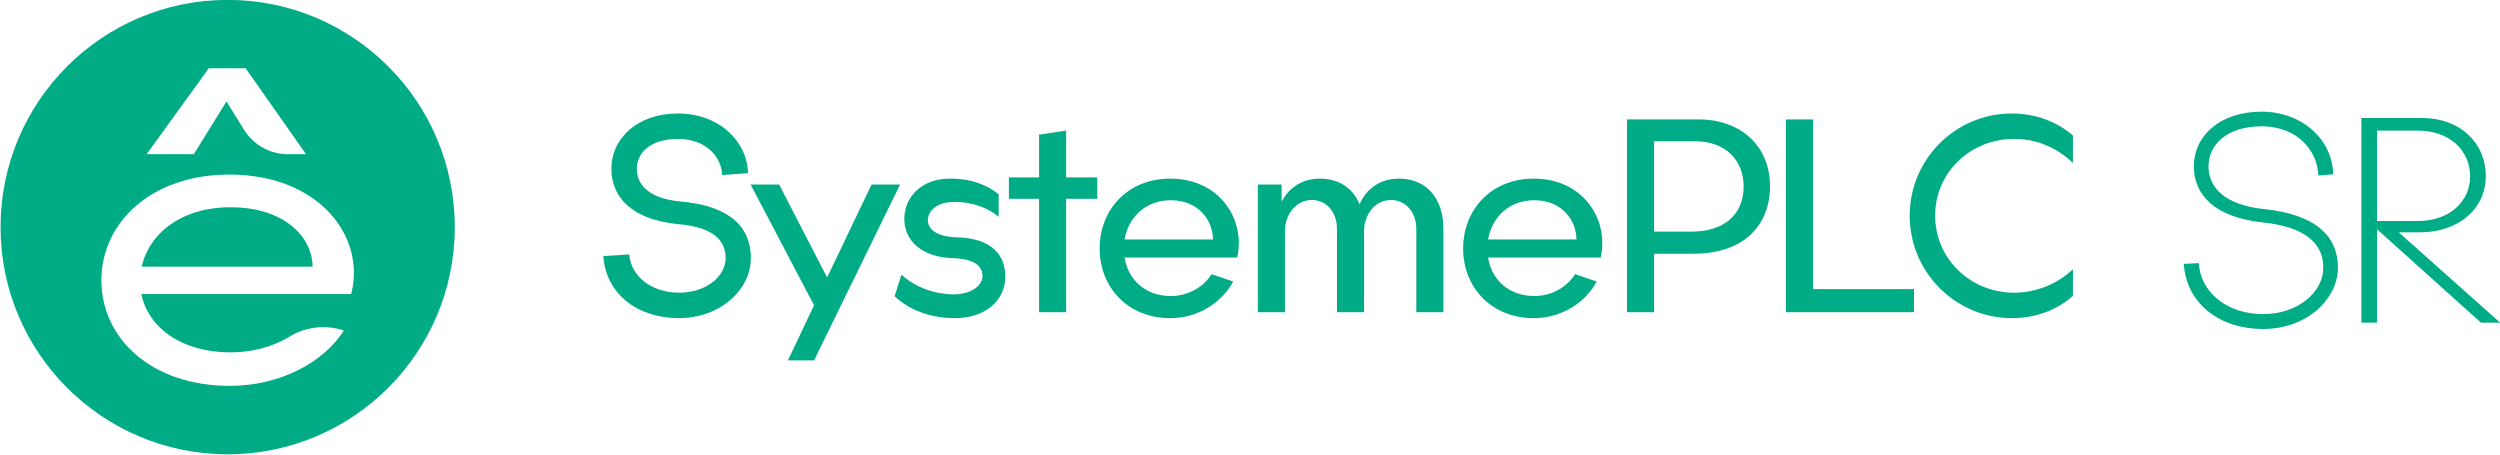 <svg width="176" height="32" viewBox="0 0 176 32" fill="none" xmlns="http://www.w3.org/2000/svg">
<g clip-path="url(#clip0_2735_3124)">
<path d="M16.232 14.591C12.759 14.591 10.506 16.441 9.973 18.772H22.006C21.982 16.643 19.979 14.591 16.232 14.591Z" fill="#00AC86"/>
<path d="M16.03 -0.007H16.025C7.196 -0.007 0.039 7.153 0.039 15.985V15.989C0.039 24.822 7.196 31.982 16.025 31.982H16.03C24.859 31.982 32.017 24.822 32.017 15.989V15.985C32.017 7.153 24.859 -0.007 16.03 -0.007ZM14.695 4.808H17.294L21.545 10.853H20.257C19.008 10.853 17.851 10.209 17.188 9.147L15.944 7.143L13.647 10.853H10.328L14.695 4.808ZM24.72 20.703H9.949C10.429 23.034 12.735 24.807 16.232 24.807C17.764 24.807 19.253 24.394 20.396 23.692C21.54 22.991 22.938 22.851 24.21 23.265C22.817 25.47 19.777 27.166 16.155 27.166V27.162C10.684 27.162 7.139 23.841 7.139 19.737C7.139 15.634 10.684 12.289 16.155 12.289C22.462 12.289 25.781 16.672 24.72 20.703Z" fill="#00AC86"/>
<path d="M47.709 7.989C50.686 7.989 52.609 9.997 52.66 12.189L50.837 12.323C50.803 11.084 49.733 9.779 47.725 9.779C45.785 9.779 44.832 10.766 44.832 11.887C44.832 13.025 45.719 13.979 47.876 14.18C51.406 14.481 52.861 16.003 52.861 18.162C52.861 20.404 50.703 22.395 47.793 22.395C44.9 22.395 42.658 20.722 42.474 18.028L44.297 17.911C44.414 19.45 45.869 20.605 47.809 20.605C49.716 20.605 51.087 19.45 51.087 18.162C51.087 16.806 50.034 15.987 47.809 15.786C44.481 15.485 43.042 13.879 43.042 11.887C43.042 9.696 44.932 7.989 47.709 7.989Z" fill="#00AC86"/>
<path d="M52.843 12.992H54.85L58.229 19.535L61.357 12.992H63.365L57.309 25.374H55.469L57.309 21.492L52.843 12.992Z" fill="#00AC86"/>
<path d="M70.774 19.484C70.774 21.141 69.369 22.396 67.244 22.396C65.538 22.396 64.05 21.86 62.979 20.856L63.464 19.334C64.418 20.237 65.856 20.723 67.127 20.723C68.415 20.723 69.168 20.087 69.168 19.418C69.168 18.732 68.566 18.23 67.16 18.179C64.919 18.129 63.664 16.974 63.664 15.402C63.664 13.913 64.835 12.574 66.876 12.574C68.431 12.574 69.519 13.043 70.305 13.678V15.268C69.535 14.598 68.414 14.214 67.177 14.214C65.989 14.214 65.32 14.833 65.32 15.502C65.32 16.171 66.006 16.673 67.361 16.707C69.854 16.774 70.774 17.978 70.774 19.484Z" fill="#00AC86"/>
<path d="M75.056 9.194V12.49H77.248V13.996H75.056V21.977H73.15V13.996H71.026V12.49H73.15V9.479L75.056 9.194Z" fill="#00AC86"/>
<path d="M82.382 22.396C79.372 22.396 77.415 20.204 77.415 17.493C77.415 14.783 79.372 12.574 82.382 12.574C85.878 12.574 87.701 15.469 87.099 18.129H79.171C79.405 19.669 80.609 20.84 82.433 20.84C83.603 20.84 84.724 20.238 85.293 19.3L86.815 19.819C86.045 21.275 84.373 22.396 82.382 22.396ZM85.393 16.858C85.376 15.452 84.322 14.097 82.432 14.097C80.609 14.097 79.438 15.318 79.17 16.858H85.393Z" fill="#00AC86"/>
<path d="M92.35 14.08C91.263 14.08 90.46 15.067 90.46 16.288V21.978H88.553V12.992H90.226V14.197C90.761 13.177 91.714 12.574 92.919 12.574C94.224 12.574 95.227 13.21 95.712 14.381C96.214 13.244 97.201 12.574 98.489 12.574C100.329 12.574 101.616 13.862 101.616 16.121V21.978H99.71V16.121C99.71 14.933 98.957 14.08 97.92 14.08C96.832 14.08 96.03 15.067 96.03 16.288V21.978H94.123V16.121C94.124 14.933 93.387 14.08 92.35 14.08Z" fill="#00AC86"/>
<path d="M107.973 22.396C104.962 22.396 103.005 20.204 103.005 17.493C103.005 14.783 104.962 12.574 107.973 12.574C111.469 12.574 113.292 15.469 112.69 18.129H104.762C104.996 19.669 106.2 20.84 108.023 20.84C109.194 20.84 110.315 20.238 110.884 19.3L112.405 19.819C111.636 21.275 109.964 22.396 107.973 22.396ZM110.984 16.858C110.967 15.452 109.913 14.097 108.023 14.097C106.2 14.097 105.029 15.318 104.761 16.858H110.984Z" fill="#00AC86"/>
<path d="M116.446 17.861V21.978H114.539V8.407H119.591C122.568 8.407 124.609 10.298 124.609 13.109C124.609 15.87 122.752 17.861 119.239 17.861H116.446ZM119.105 16.305C121.43 16.305 122.752 15.05 122.752 13.126C122.752 11.269 121.464 9.947 119.356 9.947H116.446V16.305H119.105Z" fill="#00AC86"/>
<path d="M134.744 21.978H125.729V8.407H127.636V20.354H134.744V21.978Z" fill="#00AC86"/>
<path d="M141.636 22.396C137.672 22.396 134.443 19.166 134.443 15.184C134.443 11.203 137.672 7.989 141.636 7.989C143.308 7.989 144.83 8.575 145.935 9.545V11.47C144.831 10.416 143.409 9.78 141.803 9.78C138.659 9.78 136.234 12.189 136.234 15.184C136.234 18.163 138.659 20.606 141.803 20.606C143.275 20.606 144.831 20.02 145.935 18.949V20.823C144.83 21.827 143.308 22.396 141.636 22.396Z" fill="#00AC86"/>
<path d="M159.208 7.862C162.21 7.862 164.235 9.977 164.253 12.269L163.205 12.358C163.187 10.723 161.819 8.893 159.226 8.893C156.739 8.893 155.478 10.208 155.478 11.718C155.478 13.211 156.65 14.437 159.386 14.721C163.063 15.095 164.591 16.658 164.591 18.844C164.591 21.012 162.459 23.162 159.297 23.162C156.331 23.162 153.933 21.438 153.737 18.577L154.803 18.524C154.91 20.621 156.846 22.113 159.297 22.113C161.802 22.113 163.56 20.55 163.56 18.844C163.56 17.049 162.157 15.965 159.333 15.663C155.887 15.308 154.448 13.691 154.448 11.718C154.448 9.568 156.277 7.862 159.208 7.862Z" fill="#00AC86"/>
<path d="M170.523 8.307C173.152 8.307 174.999 10.03 174.999 12.394C174.999 14.721 173.063 16.356 170.363 16.356H168.871L176.012 22.718H174.662L167.344 16.143V22.718H166.242V8.307H170.523L170.523 8.307ZM170.221 15.556C172.548 15.556 173.898 14.082 173.898 12.429C173.898 10.652 172.53 9.195 170.186 9.195H167.344V15.557H170.221V15.556Z" fill="#00AC86"/>
</g>
<defs>
<clipPath id="clip0_2735_3124">
<rect width="176" height="32" fill="white"/>
</clipPath>
</defs>
</svg>
